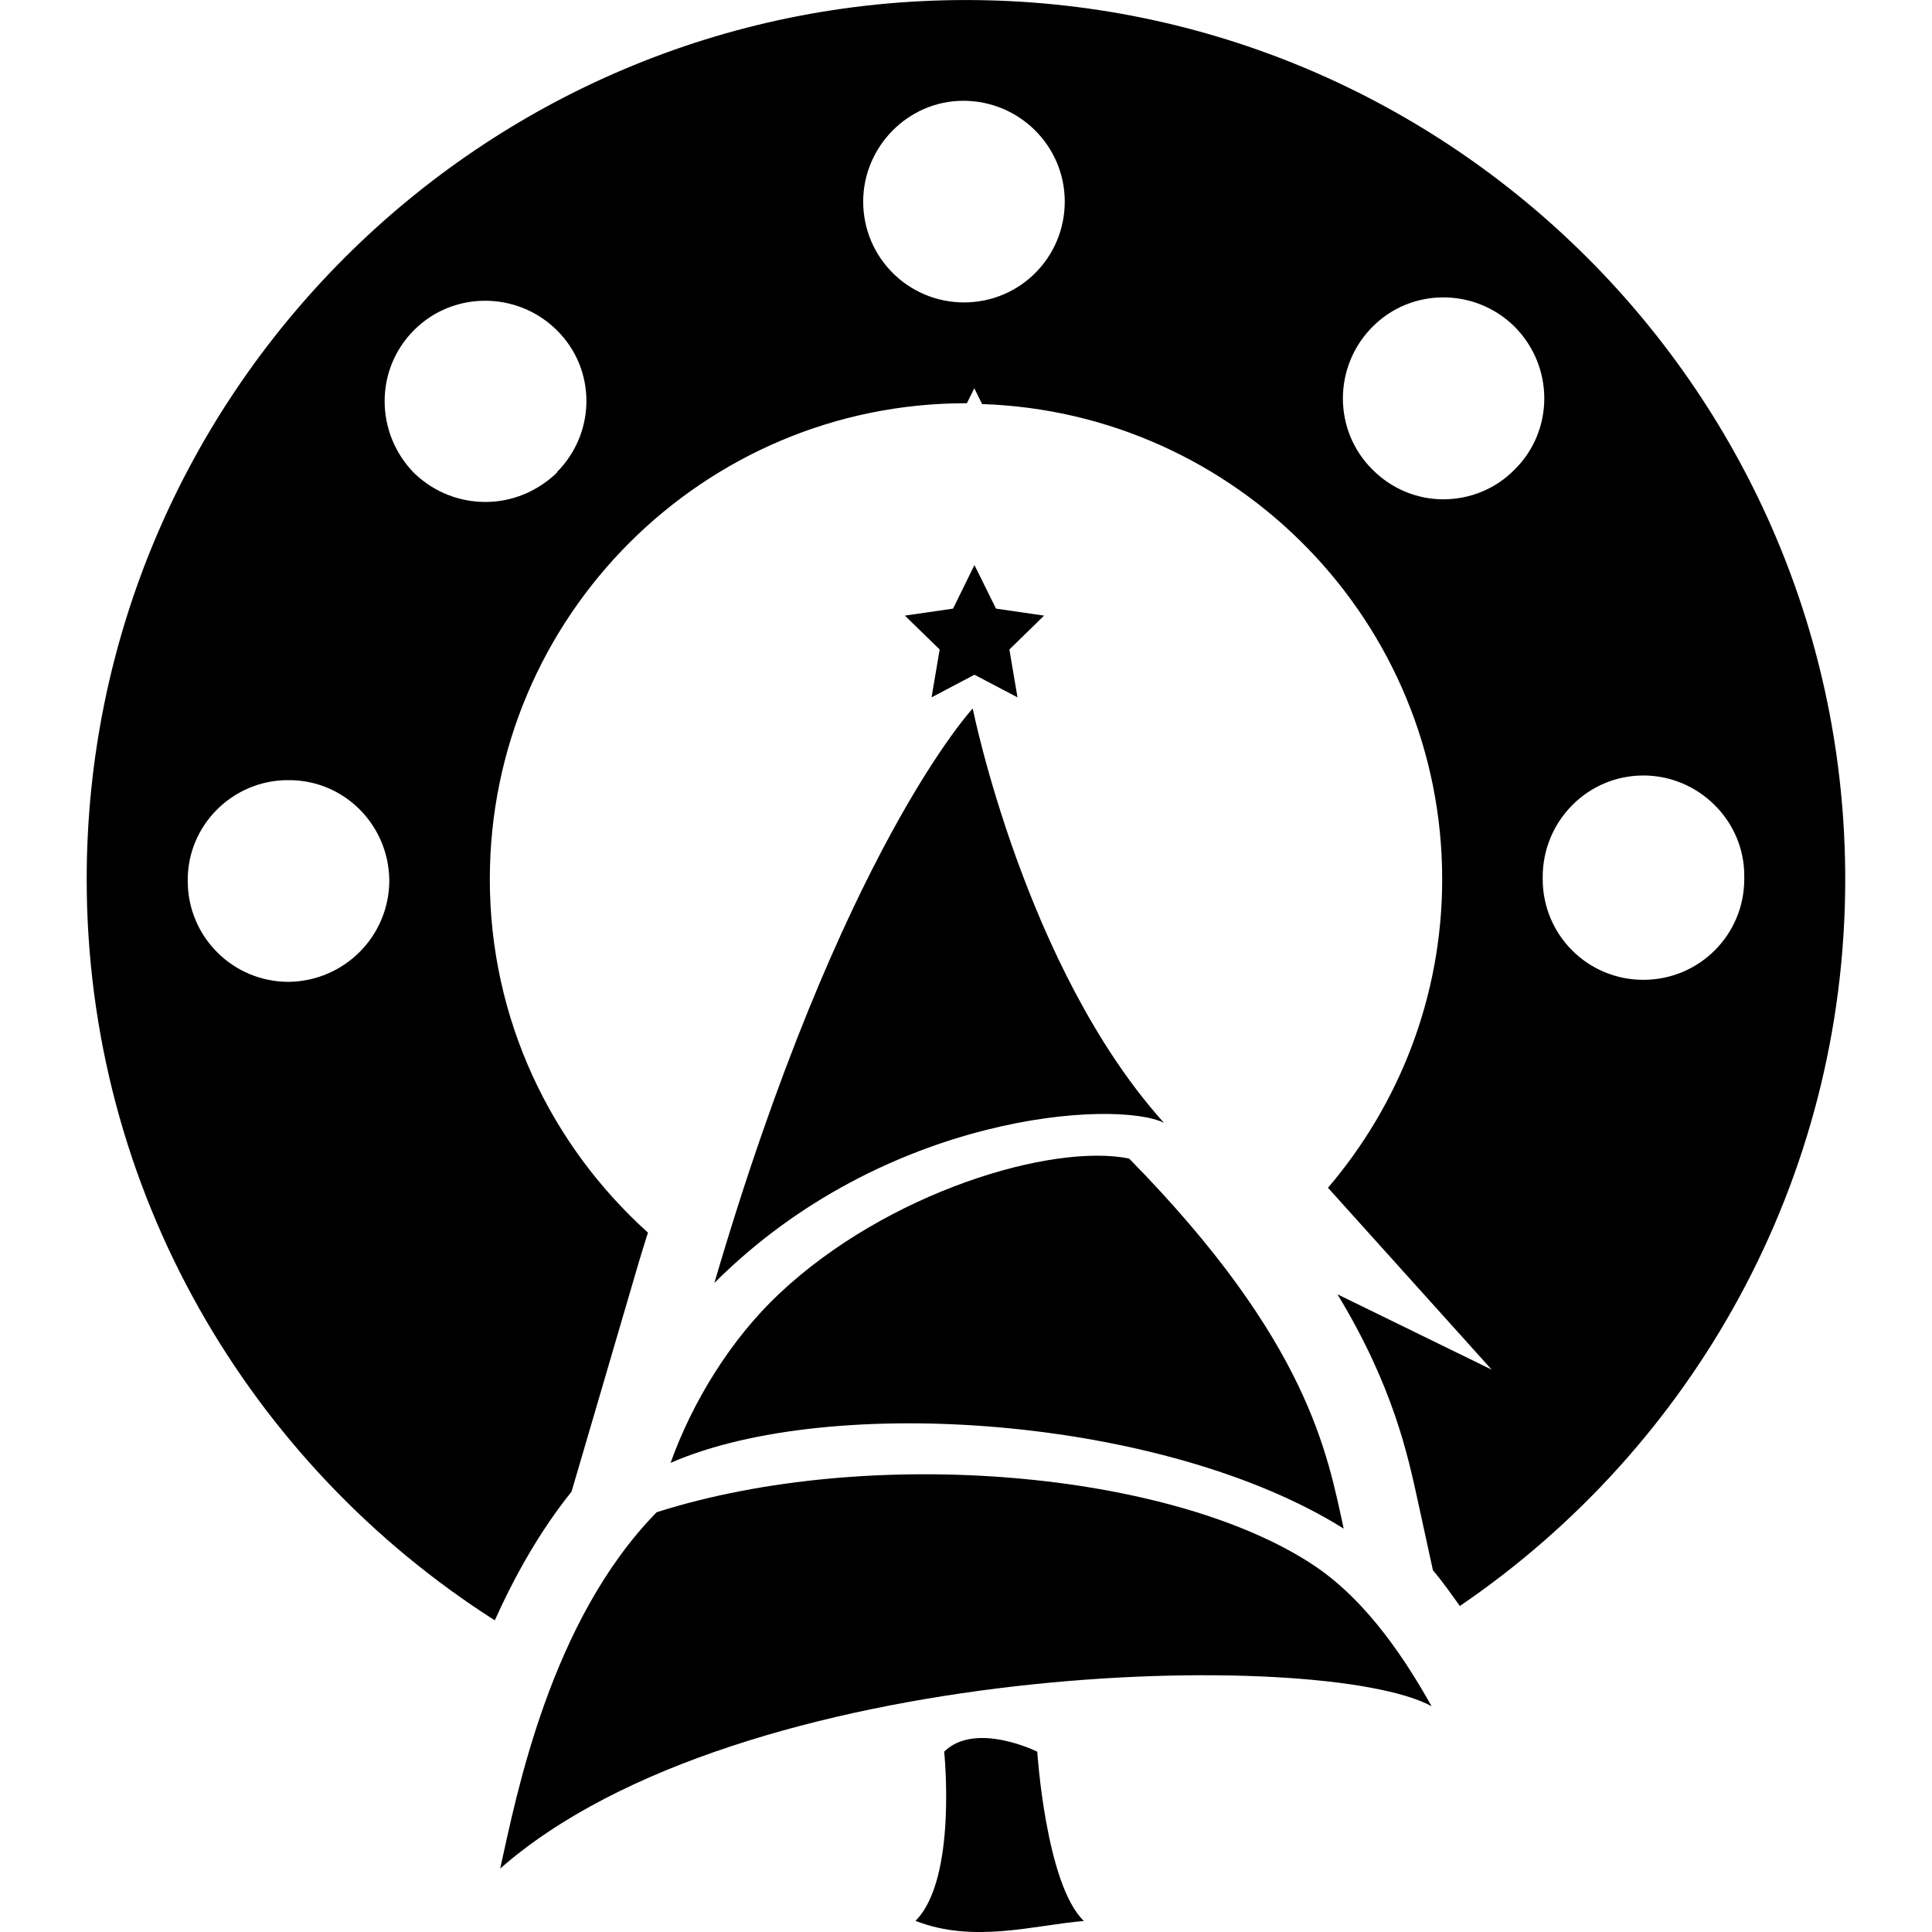 <?xml version="1.0" encoding="iso-8859-1"?>
<!-- Uploaded to: SVG Repo, www.svgrepo.com, Generator: SVG Repo Mixer Tools -->
<!DOCTYPE svg PUBLIC "-//W3C//DTD SVG 1.1//EN" "http://www.w3.org/Graphics/SVG/1.1/DTD/svg11.dtd">
<svg fill="#000000" version="1.1" id="Capa_1" xmlns="http://www.w3.org/2000/svg" xmlns:xlink="http://www.w3.org/1999/xlink" 
	 width="800px" height="800px" viewBox="0 0 25.717 25.716"
	 xml:space="preserve">
<g>
	<g>
		<path d="M12.858,0C6.404,0,1.154,5.25,1.154,11.703c0,4.146,2.172,7.787,5.432,9.865c0.265-0.587,0.594-1.18,1.022-1.713l0.9-3.07
			c0.039-0.132,0.077-0.25,0.117-0.378C7.336,15.246,6.52,13.57,6.52,11.703c0-3.494,2.842-6.336,6.337-6.336
			c0.004,0,0.008,0.001,0.013,0.001l0.099-0.2l0.104,0.21c3.395,0.113,6.124,2.904,6.124,6.325c0,1.566-0.576,3-1.52,4.107
			l2.179,2.421l-2.053-1.003c0.738,1.217,0.935,2.129,1.074,2.771l0.197,0.903c0.135,0.158,0.244,0.317,0.358,0.475
			c3.093-2.106,5.13-5.657,5.13-9.675C24.562,5.25,19.312,0,12.858,0z M3.842,13.069c-0.743,0-1.343-0.6-1.343-1.342
			c-0.009-0.743,0.6-1.343,1.333-1.343c0.743-0.008,1.342,0.59,1.35,1.333C5.182,12.46,4.584,13.06,3.842,13.069z M7.418,6.287
			c-0.27,0.26-0.607,0.394-0.957,0.394c-0.339,0-0.679-0.125-0.948-0.384c-0.519-0.528-0.529-1.377,0-1.905
			c0.519-0.519,1.369-0.519,1.896,0c0.529,0.519,0.529,1.368,0,1.896H7.418z M12.833,4.025c-0.743,0-1.343-0.599-1.343-1.342
			c0-0.733,0.6-1.342,1.333-1.342c0.743,0,1.35,0.599,1.35,1.342S13.575,4.025,12.833,4.025z M19.211,6.646
			c-0.34,0-0.681-0.134-0.94-0.394c-0.526-0.519-0.526-1.369-0.008-1.896c0.518-0.529,1.369-0.529,1.896-0.01
			c0.528,0.529,0.528,1.378,0.009,1.897C19.908,6.512,19.56,6.646,19.211,6.646z M23.218,11.682c0,0.008,0,0.019,0,0.019
			c0,0.743-0.6,1.341-1.343,1.341s-1.34-0.599-1.34-1.341c0,0,0-0.011,0-0.019v-0.009c0-0.743,0.597-1.351,1.34-1.351
			c0.734,0,1.343,0.6,1.343,1.332c0,0,0,0,0,0.011C23.218,11.673,23.218,11.673,23.218,11.682z"/>
		<path d="M15.493,14.945c-1.851-2.056-2.545-5.515-2.545-5.515s-1.748,1.877-3.439,7.647
			C11.783,14.803,14.863,14.636,15.493,14.945z"/>
		<path d="M17.886,20.347c-0.216-0.98-0.456-2.482-2.856-4.926c-1.026-0.208-3.219,0.443-4.662,1.803
			c-0.641,0.604-1.151,1.435-1.442,2.248C11.048,18.543,15.493,18.849,17.886,20.347z"/>
		<path d="M17.487,20.835c-1.884-1.252-5.892-1.613-8.746-0.706c-1.415,1.442-1.866,3.763-2.083,4.743
			c3.19-2.801,10.95-2.948,12.398-2.161C18.738,22.146,18.222,21.324,17.487,20.835z"/>
		<polygon points="13.258,8.101 12.971,7.521 12.686,8.101 12.045,8.194 12.508,8.645 12.4,9.282 12.971,8.981 13.544,9.282 
			13.436,8.645 13.898,8.194 		"/>
		<path d="M12.568,23.316c0,0,0.177,1.695-0.382,2.252c0.777,0.306,1.589,0.054,2.242,0.002c-0.507-0.484-0.621-2.254-0.621-2.254
			S12.983,22.907,12.568,23.316z"/>
	</g>
</g>
</svg>